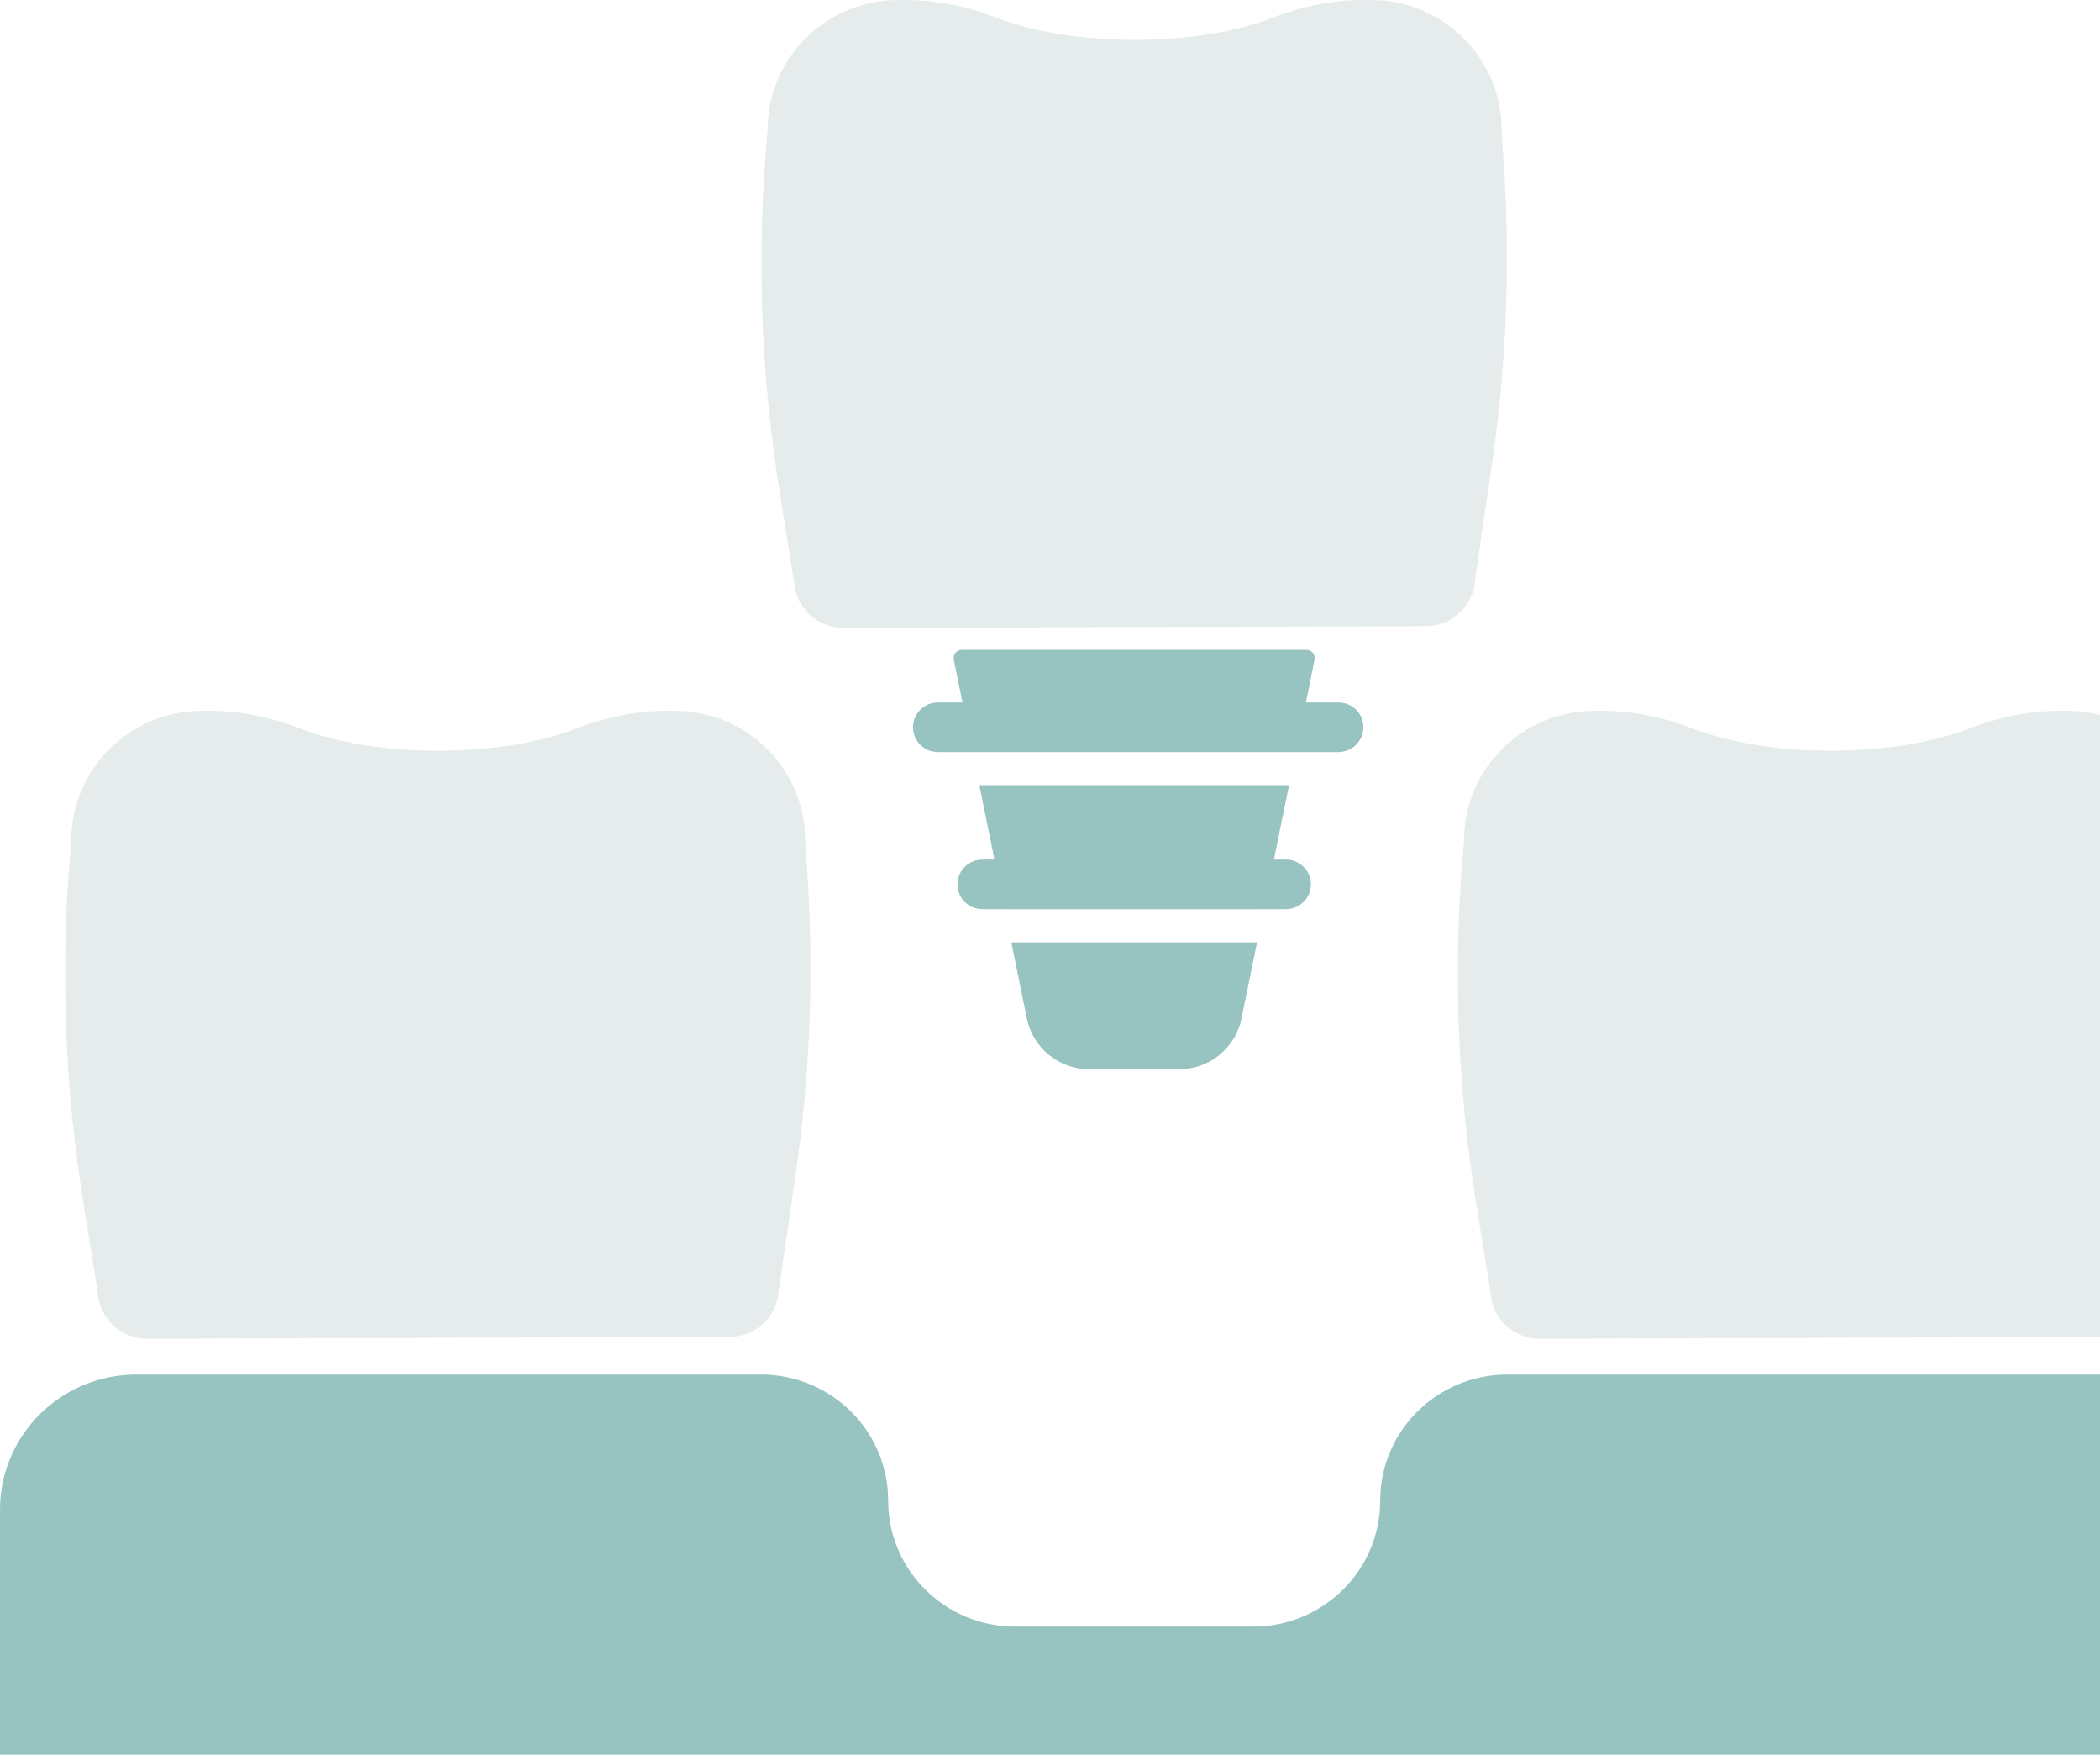 <svg xmlns="http://www.w3.org/2000/svg" width="237" height="198" viewBox="0 0 237 198" fill="none">
  <path d="M256 170.348V207.868C256 210.144 254.136 212 251.831 212H4.169C1.873 212 0 210.153 0 207.868V170.357C0 161.936 6.889 155.109 15.388 155.109H85.882C93.807 155.109 100.235 161.479 100.235 169.331C100.235 177.184 106.664 183.554 114.588 183.554H141.412C149.336 183.554 155.765 177.184 155.765 169.331C155.765 161.479 162.193 155.109 170.118 155.109H240.621C249.111 155.109 256 161.936 256 170.348Z" fill="#97C3C0"></path>
  <path d="M90.871 94.832L91.125 98.674C91.868 110.024 91.416 121.421 89.769 132.688L87.878 145.652C87.708 148.571 85.271 150.856 82.325 150.865L16.621 151.07C13.656 151.079 11.2 148.785 11.031 145.857L9.374 135.514C7.313 122.578 6.814 109.446 7.915 96.398L8.047 94.841C8.047 86.755 14.654 80.208 22.814 80.208H23.633C27.162 80.208 30.626 80.954 33.911 82.222C37.901 83.761 43.388 84.712 49.459 84.712C55.529 84.712 61.007 83.761 65.007 82.222C68.292 80.954 71.755 80.208 75.285 80.208H76.103C84.254 80.198 90.871 86.746 90.871 94.832Z" fill="#013943" fill-opacity="0.1"></path>
  <path d="M248.047 94.832L248.301 98.674C249.045 110.024 248.593 121.421 246.946 132.688L245.054 145.652C244.885 148.571 242.447 150.856 239.501 150.865L173.798 151.07C170.833 151.079 168.376 148.785 168.207 145.857L166.551 135.514C164.489 122.578 163.991 109.446 165.092 96.398L165.224 94.841C165.224 86.755 171.831 80.208 179.991 80.208H180.809C184.339 80.208 187.802 80.954 191.087 82.222C195.078 83.761 200.565 84.712 206.635 84.712C212.696 84.712 218.184 83.761 222.184 82.222C225.468 80.954 228.932 80.208 232.461 80.208H233.28C241.431 80.198 248.047 86.746 248.047 94.832Z" fill="#013943" fill-opacity="0.1"></path>
  <path d="M169.459 14.624L169.713 18.466C170.456 29.817 170.005 41.214 168.358 52.48L166.466 65.444C166.296 68.363 163.859 70.648 160.913 70.657L95.209 70.862C92.245 70.872 89.788 68.578 89.619 65.649L87.962 55.306C85.901 42.37 85.402 29.238 86.504 16.191L86.635 14.633C86.635 6.547 93.242 9.95181e-06 101.402 9.95181e-06H102.221C105.751 9.95181e-06 109.214 0.746 112.499 2.015C116.489 3.553 121.976 4.505 128.047 4.505C134.118 4.505 139.595 3.553 143.595 2.015C146.88 0.746 150.344 9.95181e-06 153.873 9.95181e-06H154.692C162.842 -0.009 169.459 6.538 169.459 14.624Z" fill="#013943" fill-opacity="0.1"></path>
  <path d="M114.136 106.331H141.864L140.113 114.93C139.426 118.269 136.471 120.666 133.035 120.666H122.965C119.529 120.666 116.574 118.269 115.887 114.93L114.136 106.331Z" fill="#97C3C0"></path>
  <path d="M142.626 102.591H113.374V102.601H142.626V102.591Z" fill="#97C3C0"></path>
  <path d="M153.864 82.064C153.864 82.838 153.553 83.537 153.035 84.041C152.527 84.554 151.821 84.862 151.04 84.862H105.864C104.301 84.862 103.04 83.612 103.04 82.064C103.04 80.515 104.301 79.266 105.864 79.266H108.621L107.642 74.444C107.52 73.866 107.962 73.334 108.555 73.334H147.445C148.038 73.334 148.48 73.866 148.358 74.444L147.379 79.266H151.04C152.602 79.266 153.864 80.515 153.864 82.064Z" fill="#97C3C0"></path>
  <path d="M147.944 99.793C147.944 100.567 147.633 101.267 147.115 101.77C146.607 102.283 145.901 102.591 145.12 102.591H110.88C109.318 102.591 108.056 101.341 108.056 99.793C108.056 98.245 109.318 96.995 110.88 96.995H112.235L110.522 88.592H145.478L143.765 96.995H145.12C146.682 96.995 147.944 98.245 147.944 99.793Z" fill="#97C3C0"></path>
</svg>
